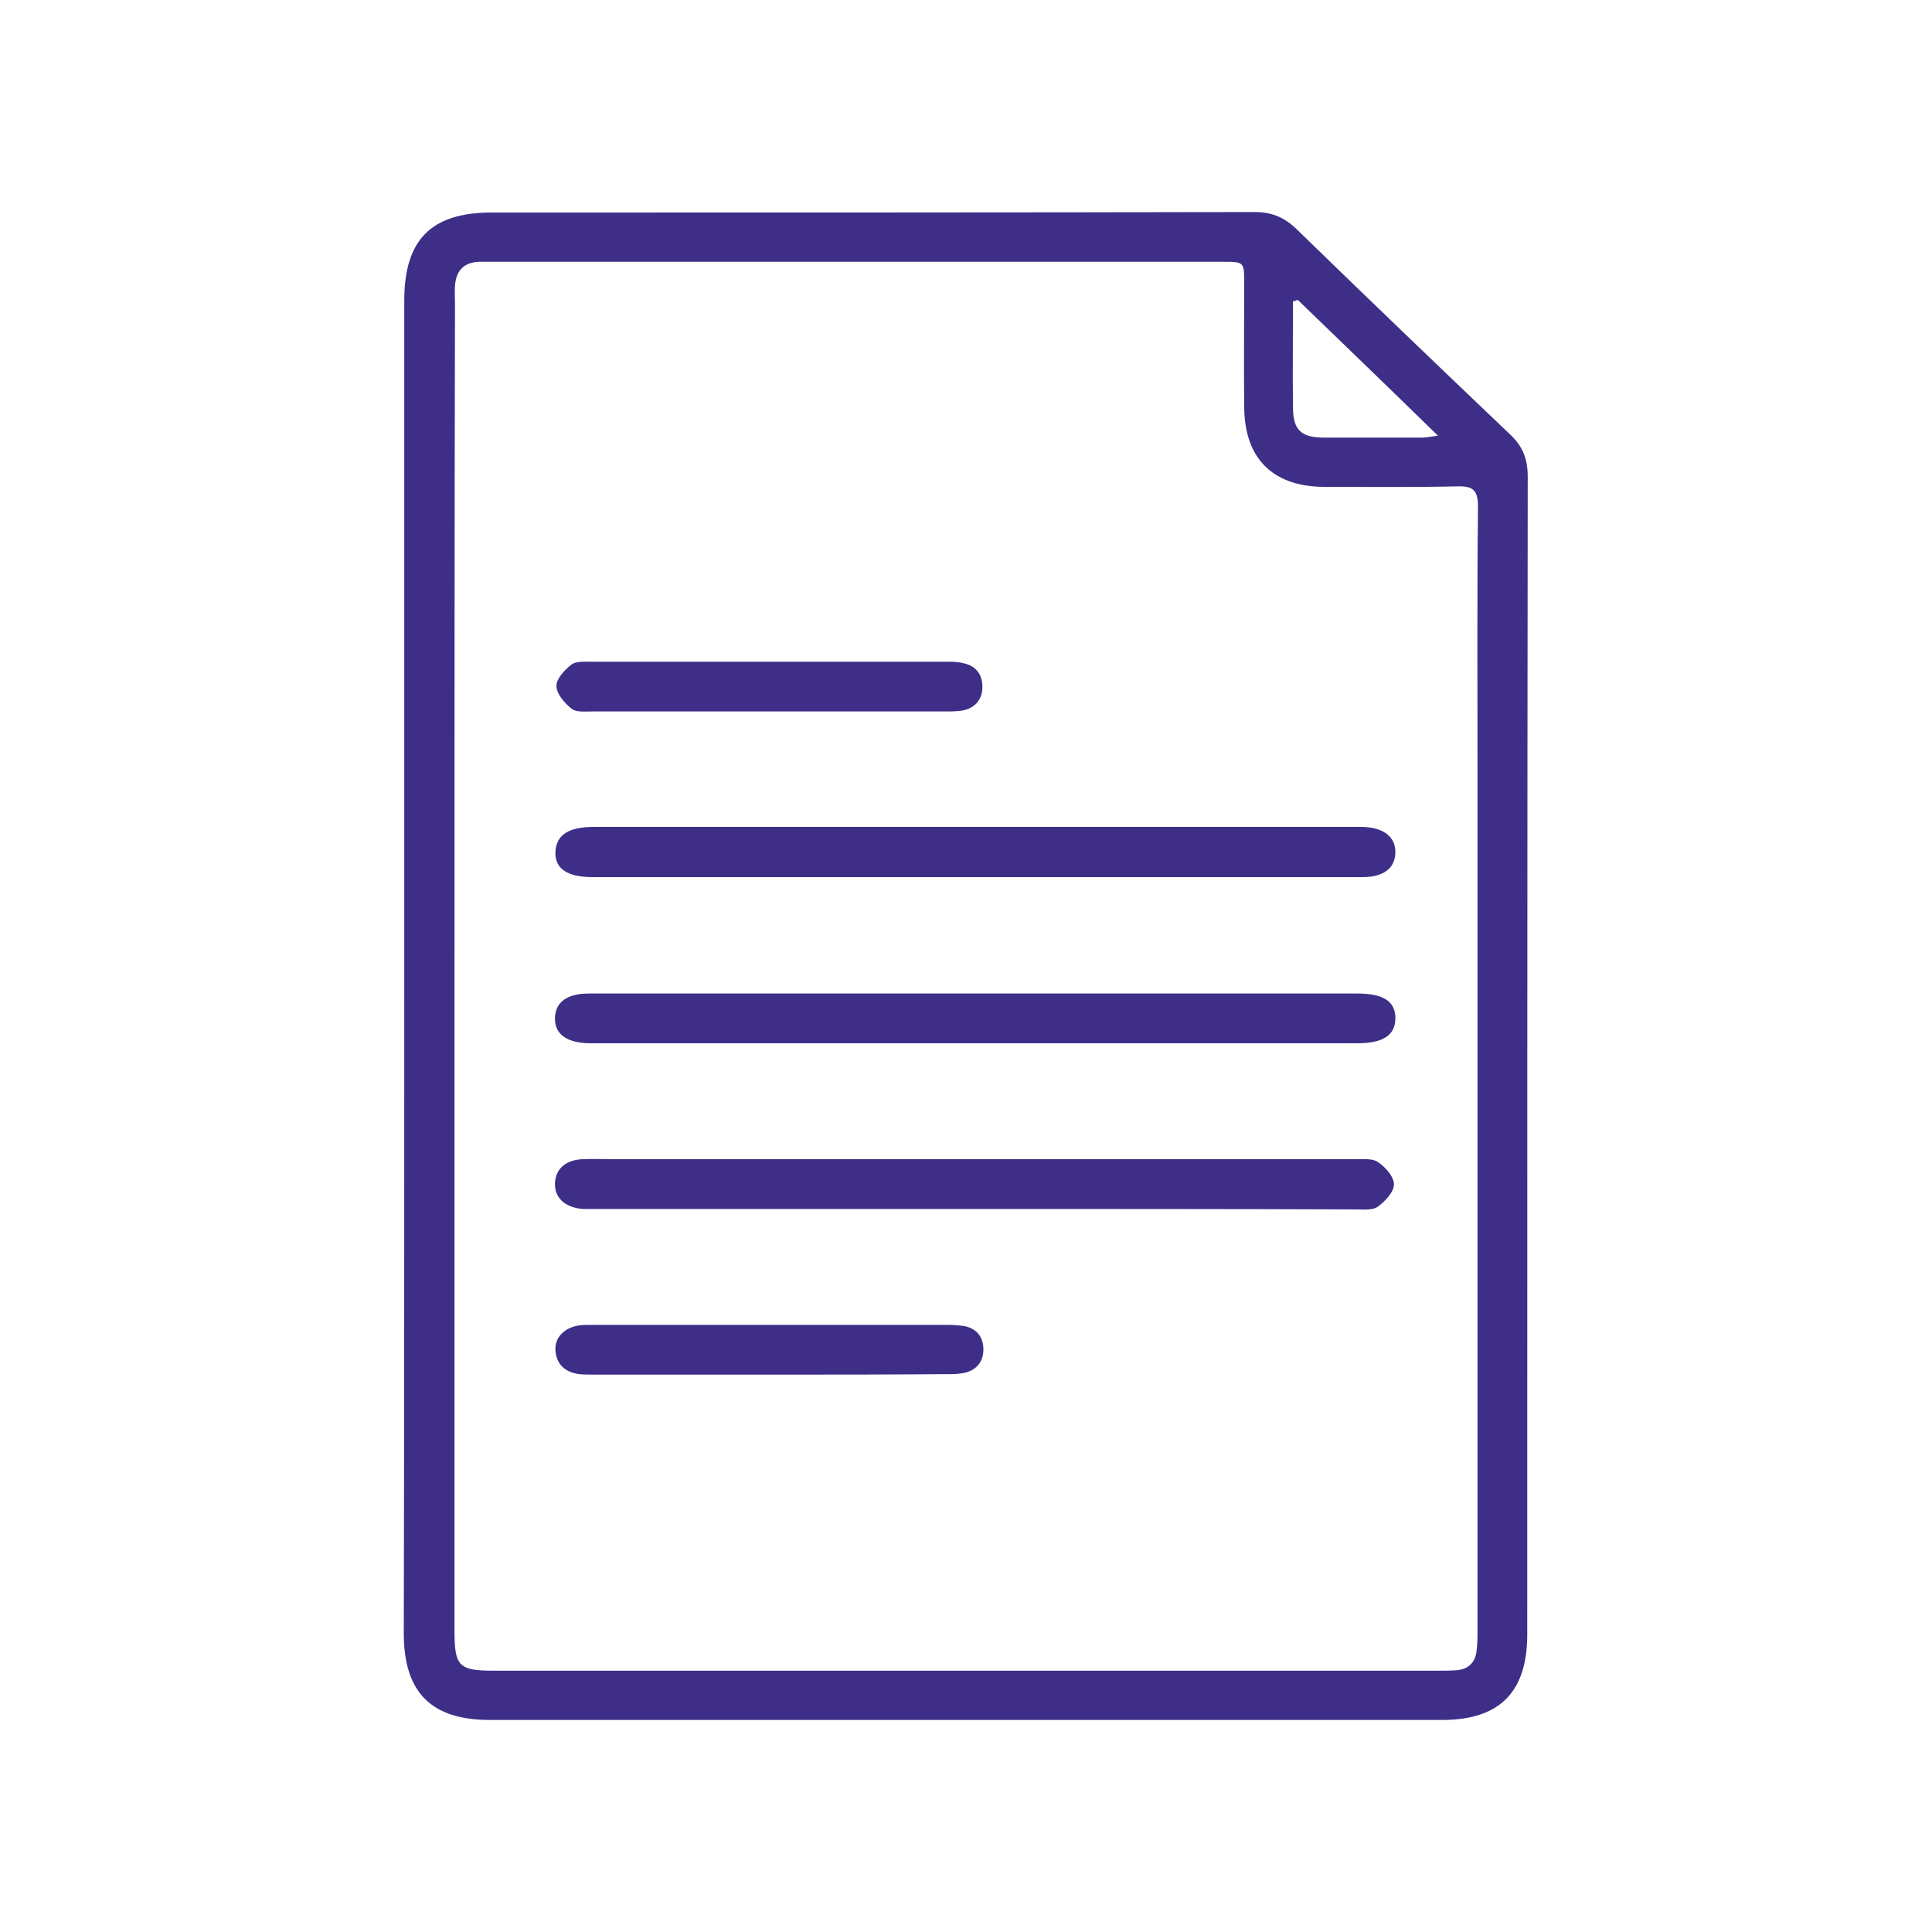 <?xml version="1.0" encoding="utf-8"?>
<!-- Generator: Adobe Illustrator 27.9.3, SVG Export Plug-In . SVG Version: 9.03 Build 53313)  -->
<svg version="1.1" id="Layer_1" xmlns="http://www.w3.org/2000/svg" xmlns:xlink="http://www.w3.org/1999/xlink" x="0px" y="0px"
	 width="40px" height="40px" viewBox="0 0 40 40" style="enable-background:new 0 0 40 40;" xml:space="preserve">
<style type="text/css">
	.st0{fill:#3F2E88;}
</style>
<g>
	<path class="st0" d="M8.37,19.99c0-4.59,0-9.18,0-13.77c0-1.26,0.56-1.82,1.81-1.82c5.27,0,10.54,0,15.8-0.01
		c0.35,0,0.61,0.11,0.86,0.35c1.47,1.43,2.94,2.84,4.42,4.25c0.27,0.25,0.37,0.52,0.37,0.88c-0.01,7.99-0.01,15.98-0.01,23.97
		c0,1.19-0.57,1.77-1.76,1.77c-6.57,0-13.15,0-19.72,0c-1.21,0-1.78-0.57-1.78-1.79C8.37,29.21,8.37,24.6,8.37,19.99z M9.41,20
		c0,4.59,0,9.18,0,13.77c0,0.73,0.09,0.82,0.82,0.82c6.52,0,13.03,0,19.55,0c0.13,0,0.25,0,0.38-0.01c0.24-0.02,0.38-0.16,0.41-0.39
		c0.02-0.15,0.02-0.3,0.02-0.45c0-5.91,0-11.82,0-17.73c0-1.84-0.01-3.68,0.01-5.52c0-0.34-0.1-0.43-0.43-0.42
		c-0.92,0.02-1.85,0.01-2.77,0.01c-1.05-0.01-1.63-0.59-1.64-1.64c-0.01-0.86,0-1.71,0-2.57c0-0.45,0-0.45-0.45-0.45
		c-5.05,0-10.1,0-15.15,0c-0.08,0-0.16,0-0.24,0c-0.32,0.01-0.48,0.19-0.5,0.5c-0.01,0.13,0,0.25,0,0.38
		C9.41,10.87,9.41,15.44,9.41,20z M26.87,6.21c-0.03,0.01-0.07,0.02-0.1,0.03c0,0.73-0.01,1.47,0,2.2c0,0.46,0.17,0.62,0.64,0.62
		c0.68,0,1.36,0,2.04,0c0.08,0,0.17-0.02,0.32-0.04C28.78,8.05,27.82,7.13,26.87,6.21z"/>
	<path class="st0" d="M20.2,20.57c2.63,0,5.27,0,7.9,0c0.54,0,0.79,0.16,0.79,0.51c0,0.35-0.25,0.52-0.79,0.52
		c-5.27,0-10.53,0-15.8,0c-0.03,0-0.07,0-0.1,0c-0.47-0.01-0.72-0.19-0.71-0.53c0.01-0.32,0.25-0.5,0.7-0.5c2.58,0,5.15,0,7.73,0
		C20.02,20.57,20.11,20.57,20.2,20.57z"/>
	<path class="st0" d="M20.21,18.16c-2.62,0-5.25,0-7.87,0c-0.02,0-0.05,0-0.07,0c-0.53,0-0.79-0.18-0.77-0.53
		c0.02-0.35,0.28-0.51,0.8-0.51c5.27,0,10.54,0,15.8,0c0.03,0,0.07,0,0.1,0c0.44,0.01,0.69,0.2,0.69,0.52
		c0,0.33-0.24,0.52-0.68,0.52c-1.59,0-3.19,0-4.78,0C22.35,18.16,21.28,18.16,20.21,18.16C20.21,18.16,20.21,18.16,20.21,18.16z"/>
	<path class="st0" d="M20.17,25.03c-2.63,0-5.27,0-7.9,0c-0.07,0-0.14,0-0.21,0c-0.36-0.03-0.58-0.23-0.57-0.53
		c0.01-0.29,0.21-0.48,0.56-0.5c0.23-0.01,0.46,0,0.69,0c5.11,0,10.21,0,15.32,0c0.16,0,0.36-0.02,0.47,0.06
		c0.15,0.1,0.33,0.3,0.33,0.46c0,0.16-0.18,0.35-0.33,0.46c-0.1,0.08-0.29,0.06-0.44,0.06C25.46,25.03,22.82,25.03,20.17,25.03z"/>
	<path class="st0" d="M15.93,14.73c-1.22,0-2.45,0-3.67,0c-0.15,0-0.34,0.02-0.43-0.06c-0.15-0.12-0.31-0.31-0.31-0.47
		c0-0.15,0.17-0.33,0.31-0.44c0.09-0.07,0.26-0.06,0.4-0.06c2.46,0,4.92,0,7.37,0c0.11,0,0.23,0,0.34,0.03
		c0.26,0.05,0.4,0.23,0.4,0.49c0,0.26-0.15,0.44-0.41,0.49c-0.12,0.02-0.25,0.02-0.38,0.02C18.36,14.73,17.15,14.73,15.93,14.73z"/>
	<path class="st0" d="M15.93,28.46c-1.21,0-2.42,0-3.63,0c-0.1,0-0.21,0-0.31-0.01c-0.29-0.04-0.47-0.2-0.49-0.49
		c-0.02-0.27,0.19-0.48,0.5-0.52c0.08-0.01,0.16-0.01,0.24-0.01c2.46,0,4.92,0,7.37,0c0.13,0,0.26,0.01,0.38,0.03
		c0.25,0.06,0.37,0.24,0.37,0.48c0,0.24-0.13,0.42-0.38,0.48c-0.12,0.03-0.25,0.03-0.38,0.03C18.38,28.46,17.15,28.46,15.93,28.46z"
		/>
</g>
<g>
</g>
<g>
</g>
<g>
</g>
<g>
</g>
<g>
</g>
<g>
</g>
<g>
</g>
<g>
</g>
<g>
</g>
<g>
</g>
<g>
</g>
<g>
</g>
<g>
</g>
<g>
</g>
<g>
</g>
</svg>
